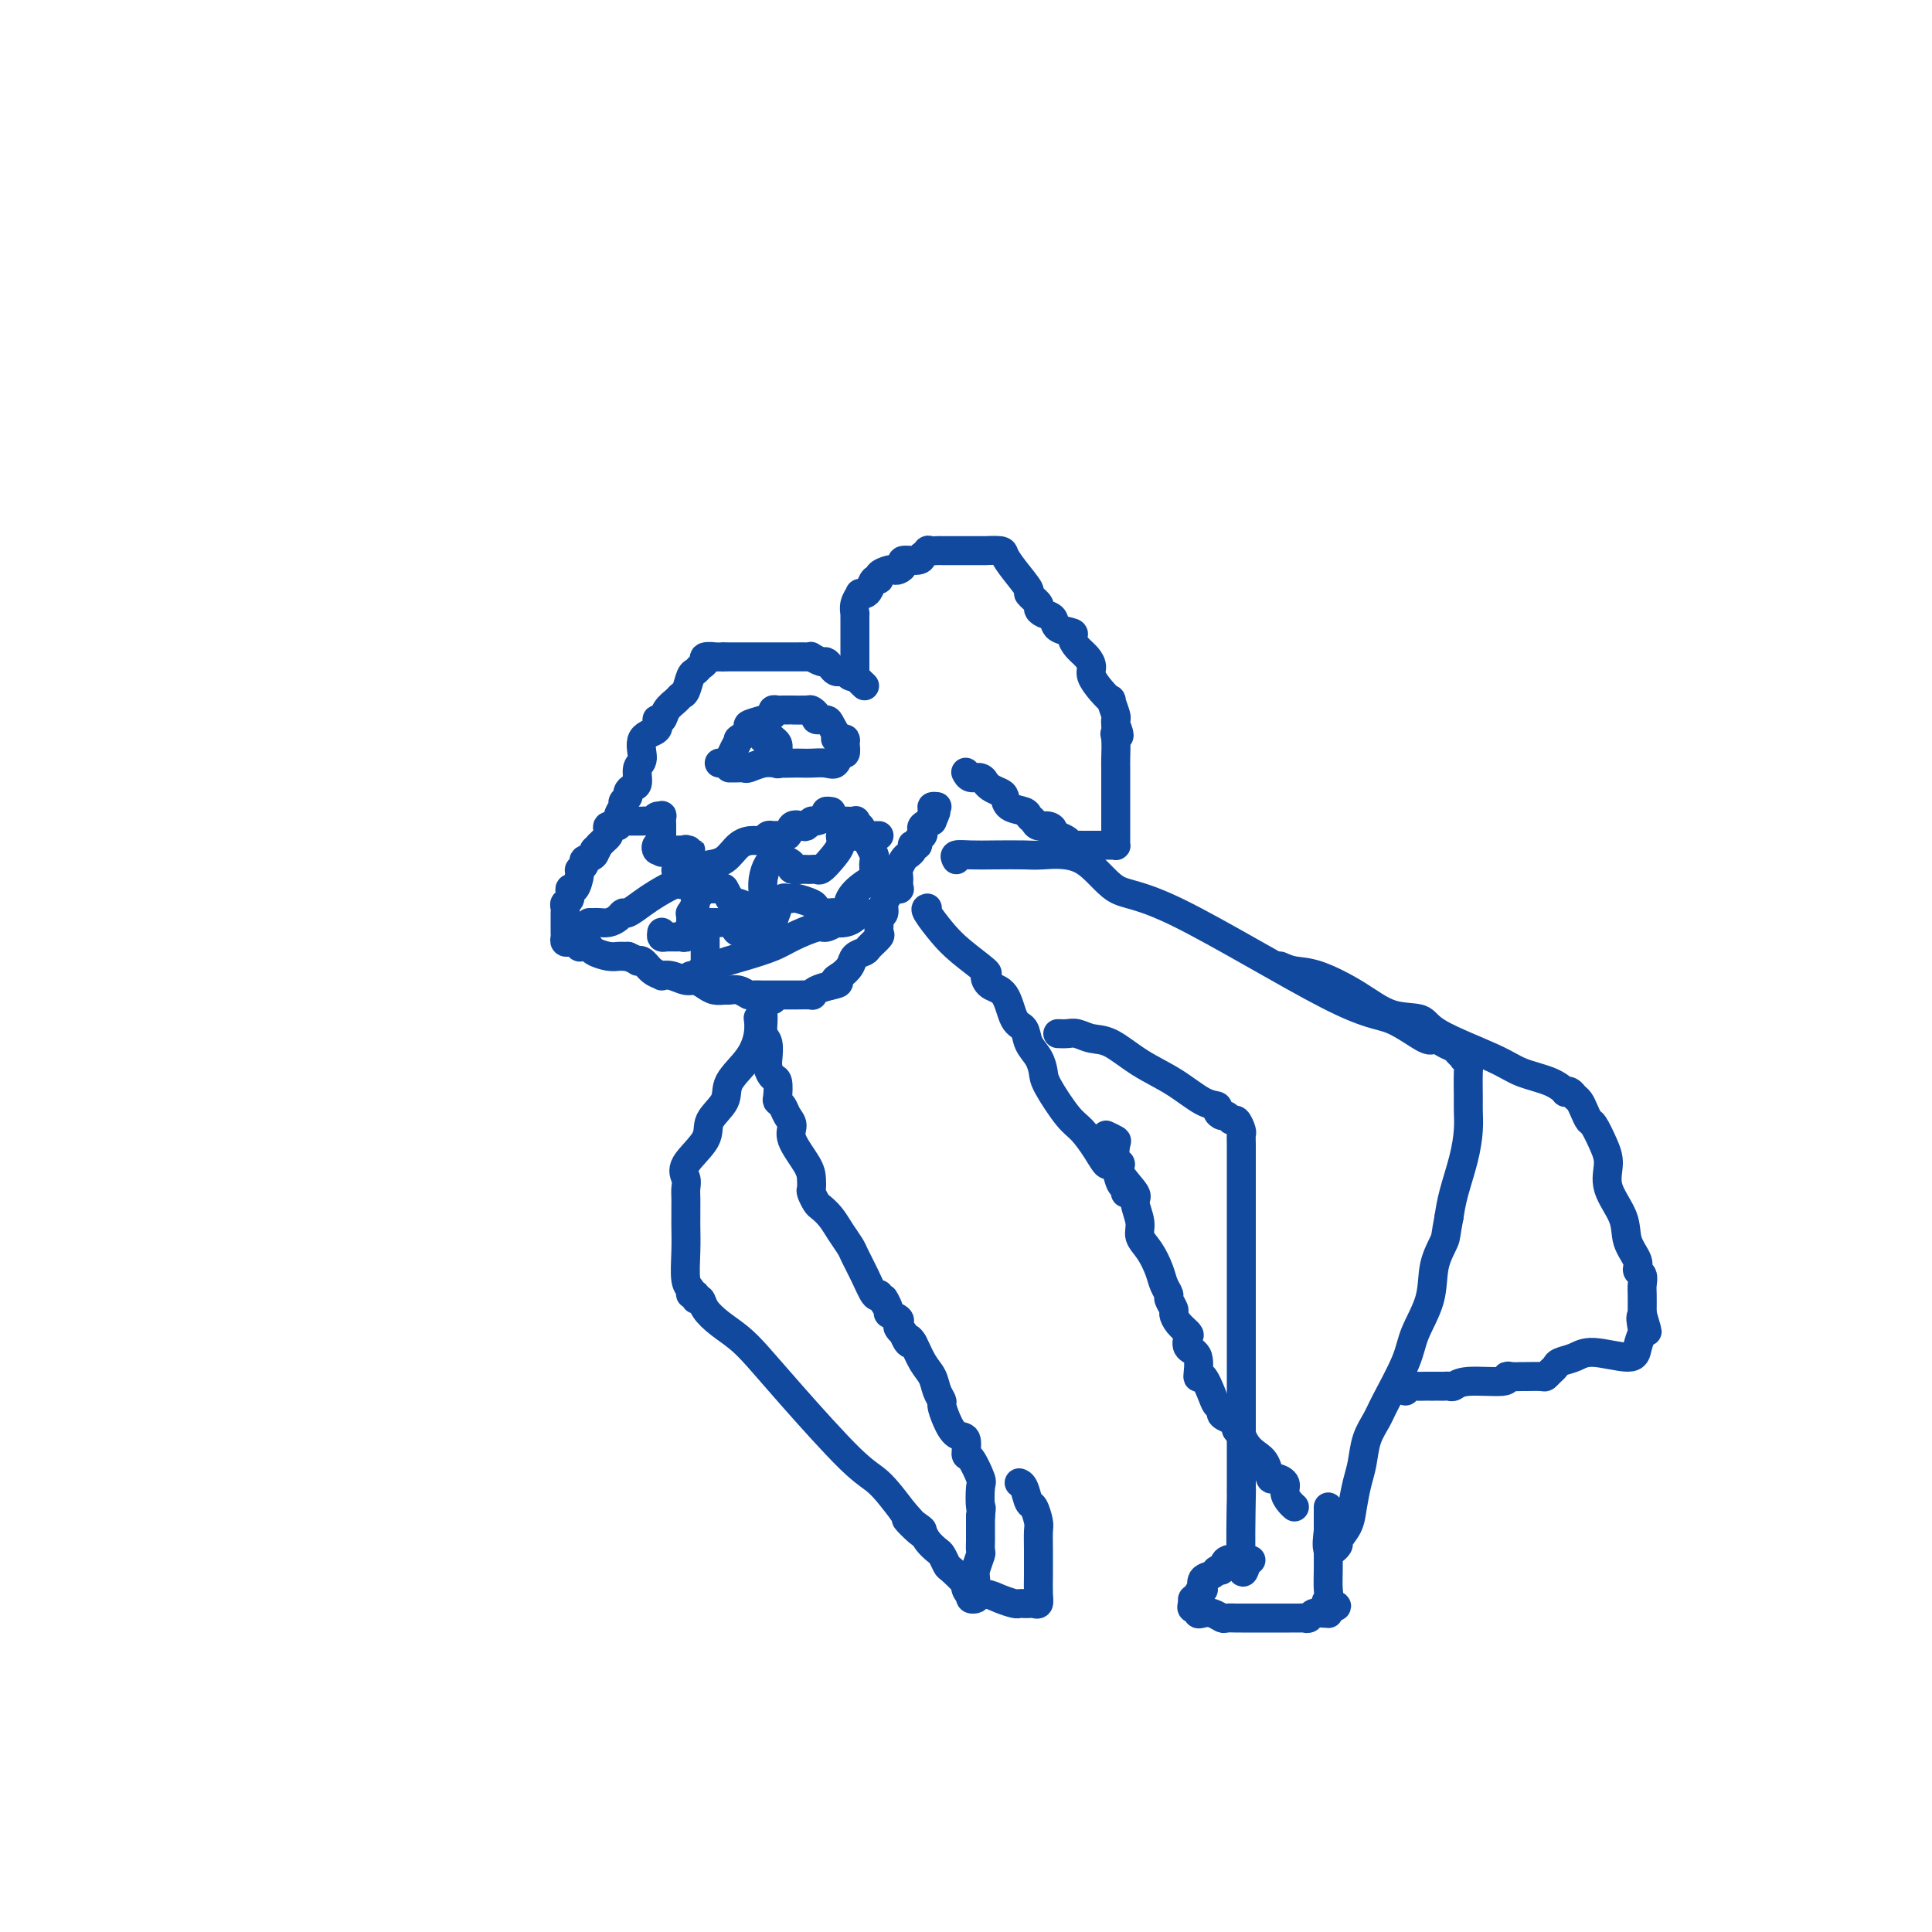 <svg viewBox='0 0 400 400' version='1.1' xmlns='http://www.w3.org/2000/svg' xmlns:xlink='http://www.w3.org/1999/xlink'><g fill='none' stroke='#11499F' stroke-width='6' stroke-linecap='round' stroke-linejoin='round'><path d='M177,140c-0.000,0.225 -0.000,0.450 0,0c0.000,-0.450 0.000,-1.573 0,-2c-0.000,-0.427 -0.000,-0.156 0,-1c0.000,-0.844 0.000,-2.803 0,-4c-0.000,-1.197 -0.000,-1.631 0,-2c0.000,-0.369 0.000,-0.672 0,-1c-0.000,-0.328 -0.001,-0.682 0,-1c0.001,-0.318 0.004,-0.600 0,-1c-0.004,-0.400 -0.016,-0.916 0,-1c0.016,-0.084 0.060,0.265 0,0c-0.060,-0.265 -0.223,-1.145 0,-2c0.223,-0.855 0.833,-1.687 1,-2c0.167,-0.313 -0.109,-0.108 0,0c0.109,0.108 0.602,0.117 1,0c0.398,-0.117 0.702,-0.361 1,-1c0.298,-0.639 0.591,-1.674 1,-2c0.409,-0.326 0.935,0.057 1,0c0.065,-0.057 -0.332,-0.554 0,-1c0.332,-0.446 1.393,-0.841 2,-1c0.607,-0.159 0.762,-0.080 1,0c0.238,0.080 0.561,0.162 1,0c0.439,-0.162 0.994,-0.569 1,-1c0.006,-0.431 -0.537,-0.885 0,-1c0.537,-0.115 2.153,0.110 3,0c0.847,-0.110 0.923,-0.555 1,-1'/><path d='M191,115c2.130,-1.464 0.955,-1.124 1,-1c0.045,0.124 1.311,0.033 2,0c0.689,-0.033 0.803,-0.009 1,0c0.197,0.009 0.478,0.002 1,0c0.522,-0.002 1.286,-0.001 2,0c0.714,0.001 1.379,-0.000 2,0c0.621,0.000 1.199,0.002 2,0c0.801,-0.002 1.827,-0.007 2,0c0.173,0.007 -0.506,0.027 0,0c0.506,-0.027 2.196,-0.100 3,0c0.804,0.100 0.720,0.373 1,1c0.280,0.627 0.922,1.607 2,3c1.078,1.393 2.592,3.200 3,4c0.408,0.800 -0.290,0.595 0,1c0.290,0.405 1.567,1.422 2,2c0.433,0.578 0.022,0.718 0,1c-0.022,0.282 0.343,0.705 1,1c0.657,0.295 1.604,0.463 2,1c0.396,0.537 0.242,1.442 1,2c0.758,0.558 2.428,0.769 3,1c0.572,0.231 0.047,0.484 0,1c-0.047,0.516 0.385,1.296 1,2c0.615,0.704 1.412,1.332 2,2c0.588,0.668 0.965,1.378 1,2c0.035,0.622 -0.274,1.158 0,2c0.274,0.842 1.131,1.990 2,3c0.869,1.010 1.749,1.881 2,2c0.251,0.119 -0.129,-0.515 0,0c0.129,0.515 0.765,2.177 1,3c0.235,0.823 0.067,0.807 0,1c-0.067,0.193 -0.034,0.597 0,1'/><path d='M231,150c1.392,3.390 0.373,2.364 0,2c-0.373,-0.364 -0.100,-0.067 0,1c0.100,1.067 0.027,2.904 0,4c-0.027,1.096 -0.007,1.450 0,2c0.007,0.550 0.002,1.295 0,2c-0.002,0.705 -0.001,1.371 0,2c0.001,0.629 0.000,1.220 0,2c-0.000,0.780 -0.000,1.748 0,2c0.000,0.252 -0.000,-0.213 0,0c0.000,0.213 0.000,1.103 0,2c-0.000,0.897 -0.000,1.799 0,2c0.000,0.201 0.001,-0.300 0,0c-0.001,0.300 -0.003,1.401 0,2c0.003,0.599 0.009,0.696 0,1c-0.009,0.304 -0.035,0.813 0,1c0.035,0.187 0.130,0.050 0,0c-0.130,-0.050 -0.487,-0.013 -1,0c-0.513,0.013 -1.184,0.003 -2,0c-0.816,-0.003 -1.777,-0.000 -2,0c-0.223,0.000 0.292,-0.003 0,0c-0.292,0.003 -1.390,0.012 -2,0c-0.610,-0.012 -0.730,-0.044 -1,0c-0.270,0.044 -0.688,0.166 -1,0c-0.312,-0.166 -0.518,-0.619 -1,-1c-0.482,-0.381 -1.241,-0.691 -2,-1'/><path d='M219,173c-2.051,-0.162 -1.180,-0.568 -1,-1c0.180,-0.432 -0.331,-0.889 -1,-1c-0.669,-0.111 -1.496,0.126 -2,0c-0.504,-0.126 -0.684,-0.615 -1,-1c-0.316,-0.385 -0.766,-0.667 -1,-1c-0.234,-0.333 -0.251,-0.719 -1,-1c-0.749,-0.281 -2.229,-0.458 -3,-1c-0.771,-0.542 -0.833,-1.451 -1,-2c-0.167,-0.549 -0.439,-0.740 -1,-1c-0.561,-0.260 -1.411,-0.591 -2,-1c-0.589,-0.409 -0.918,-0.898 -1,-1c-0.082,-0.102 0.083,0.183 0,0c-0.083,-0.183 -0.414,-0.832 -1,-1c-0.586,-0.168 -1.427,0.147 -2,0c-0.573,-0.147 -0.878,-0.756 -1,-1c-0.122,-0.244 -0.061,-0.122 0,0'/><path d='M179,142c-0.869,-0.837 -1.738,-1.675 -2,-2c-0.262,-0.325 0.085,-0.139 0,0c-0.085,0.139 -0.600,0.231 -1,0c-0.400,-0.231 -0.685,-0.784 -1,-1c-0.315,-0.216 -0.661,-0.095 -1,0c-0.339,0.095 -0.673,0.165 -1,0c-0.327,-0.165 -0.647,-0.566 -1,-1c-0.353,-0.434 -0.737,-0.901 -1,-1c-0.263,-0.099 -0.403,0.170 -1,0c-0.597,-0.170 -1.651,-0.777 -2,-1c-0.349,-0.223 0.006,-0.060 0,0c-0.006,0.060 -0.372,0.016 -1,0c-0.628,-0.016 -1.519,-0.004 -2,0c-0.481,0.004 -0.552,0.001 -1,0c-0.448,-0.001 -1.273,-0.000 -2,0c-0.727,0.000 -1.358,0.000 -2,0c-0.642,-0.000 -1.297,-0.000 -2,0c-0.703,0.000 -1.454,0.000 -2,0c-0.546,-0.000 -0.888,-0.000 -1,0c-0.112,0.000 0.006,0.000 0,0c-0.006,-0.000 -0.136,-0.000 -1,0c-0.864,0.000 -2.463,0.000 -3,0c-0.537,-0.000 -0.010,-0.000 0,0c0.010,0.000 -0.495,0.000 -1,0'/><path d='M150,136c-3.113,0.013 -1.895,0.045 -2,0c-0.105,-0.045 -1.534,-0.169 -2,0c-0.466,0.169 0.030,0.630 0,1c-0.030,0.370 -0.586,0.648 -1,1c-0.414,0.352 -0.687,0.776 -1,1c-0.313,0.224 -0.665,0.247 -1,1c-0.335,0.753 -0.653,2.234 -1,3c-0.347,0.766 -0.725,0.816 -1,1c-0.275,0.184 -0.449,0.501 -1,1c-0.551,0.499 -1.480,1.181 -2,2c-0.520,0.819 -0.632,1.774 -1,2c-0.368,0.226 -0.992,-0.278 -1,0c-0.008,0.278 0.601,1.339 0,2c-0.601,0.661 -2.412,0.922 -3,2c-0.588,1.078 0.049,2.971 0,4c-0.049,1.029 -0.782,1.193 -1,2c-0.218,0.807 0.081,2.258 0,3c-0.081,0.742 -0.542,0.776 -1,1c-0.458,0.224 -0.912,0.640 -1,1c-0.088,0.360 0.189,0.665 0,1c-0.189,0.335 -0.843,0.702 -1,1c-0.157,0.298 0.182,0.528 0,1c-0.182,0.472 -0.885,1.187 -1,2c-0.115,0.813 0.359,1.723 0,2c-0.359,0.277 -1.550,-0.080 -2,0c-0.450,0.080 -0.159,0.596 0,1c0.159,0.404 0.186,0.697 0,1c-0.186,0.303 -0.586,0.617 -1,1c-0.414,0.383 -0.842,0.834 -1,1c-0.158,0.166 -0.045,0.047 0,0c0.045,-0.047 0.023,-0.024 0,0'/><path d='M124,175c-1.653,3.582 -1.284,1.538 -1,1c0.284,-0.538 0.483,0.431 0,1c-0.483,0.569 -1.649,0.739 -2,1c-0.351,0.261 0.112,0.614 0,1c-0.112,0.386 -0.800,0.804 -1,1c-0.200,0.196 0.086,0.171 0,1c-0.086,0.829 -0.545,2.512 -1,3c-0.455,0.488 -0.907,-0.219 -1,0c-0.093,0.219 0.171,1.365 0,2c-0.171,0.635 -0.778,0.761 -1,1c-0.222,0.239 -0.060,0.592 0,1c0.060,0.408 0.016,0.870 0,1c-0.016,0.130 -0.004,-0.071 0,0c0.004,0.071 0.001,0.414 0,1c-0.001,0.586 -0.001,1.415 0,2c0.001,0.585 0.003,0.928 0,1c-0.003,0.072 -0.012,-0.125 0,0c0.012,0.125 0.046,0.573 0,1c-0.046,0.427 -0.171,0.832 0,1c0.171,0.168 0.637,0.098 1,0c0.363,-0.098 0.623,-0.223 1,0c0.377,0.223 0.873,0.795 1,1c0.127,0.205 -0.114,0.045 0,0c0.114,-0.045 0.584,0.026 1,0c0.416,-0.026 0.780,-0.151 1,0c0.220,0.151 0.297,0.576 1,1c0.703,0.424 2.034,0.846 3,1c0.966,0.154 1.568,0.042 2,0c0.432,-0.042 0.695,-0.012 1,0c0.305,0.012 0.653,0.006 1,0'/><path d='M130,198c2.427,1.028 1.994,1.099 2,1c0.006,-0.099 0.451,-0.367 1,0c0.549,0.367 1.200,1.370 2,2c0.800,0.630 1.747,0.886 2,1c0.253,0.114 -0.189,0.086 0,0c0.189,-0.086 1.009,-0.229 2,0c0.991,0.229 2.153,0.832 3,1c0.847,0.168 1.378,-0.098 2,0c0.622,0.098 1.335,0.561 2,1c0.665,0.439 1.281,0.853 2,1c0.719,0.147 1.539,0.025 2,0c0.461,-0.025 0.561,0.046 1,0c0.439,-0.046 1.217,-0.208 2,0c0.783,0.208 1.572,0.788 2,1c0.428,0.212 0.496,0.057 1,0c0.504,-0.057 1.445,-0.015 2,0c0.555,0.015 0.726,0.004 1,0c0.274,-0.004 0.651,-0.001 1,0c0.349,0.001 0.669,0.000 1,0c0.331,-0.000 0.675,-0.000 1,0c0.325,0.000 0.633,0.001 1,0c0.367,-0.001 0.793,-0.003 1,0c0.207,0.003 0.193,0.012 1,0c0.807,-0.012 2.433,-0.044 3,0c0.567,0.044 0.076,0.166 0,0c-0.076,-0.166 0.264,-0.619 1,-1c0.736,-0.381 1.868,-0.691 3,-1'/><path d='M172,204c2.671,-0.500 1.350,-0.750 1,-1c-0.350,-0.250 0.272,-0.500 1,-1c0.728,-0.500 1.562,-1.251 2,-2c0.438,-0.749 0.482,-1.495 1,-2c0.518,-0.505 1.512,-0.769 2,-1c0.488,-0.231 0.469,-0.429 1,-1c0.531,-0.571 1.610,-1.514 2,-2c0.390,-0.486 0.089,-0.514 0,-1c-0.089,-0.486 0.033,-1.429 0,-2c-0.033,-0.571 -0.220,-0.770 0,-1c0.220,-0.230 0.846,-0.492 1,-1c0.154,-0.508 -0.165,-1.262 0,-2c0.165,-0.738 0.815,-1.459 1,-2c0.185,-0.541 -0.095,-0.903 0,-1c0.095,-0.097 0.564,0.073 1,0c0.436,-0.073 0.837,-0.387 1,-1c0.163,-0.613 0.086,-1.526 0,-2c-0.086,-0.474 -0.180,-0.509 0,-1c0.180,-0.491 0.636,-1.438 1,-2c0.364,-0.562 0.638,-0.738 1,-1c0.362,-0.262 0.814,-0.609 1,-1c0.186,-0.391 0.106,-0.826 0,-1c-0.106,-0.174 -0.238,-0.088 0,0c0.238,0.088 0.847,0.178 1,0c0.153,-0.178 -0.150,-0.625 0,-1c0.150,-0.375 0.751,-0.678 1,-1c0.249,-0.322 0.144,-0.664 0,-1c-0.144,-0.336 -0.327,-0.668 0,-1c0.327,-0.332 1.163,-0.666 2,-1'/><path d='M193,170c1.697,-3.895 0.441,-1.632 0,-1c-0.441,0.632 -0.067,-0.367 0,-1c0.067,-0.633 -0.174,-0.901 0,-1c0.174,-0.099 0.764,-0.028 1,0c0.236,0.028 0.118,0.014 0,0'/><path d='M122,191c0.356,0.006 0.712,0.011 1,0c0.288,-0.011 0.509,-0.040 1,0c0.491,0.040 1.251,0.148 2,0c0.749,-0.148 1.486,-0.553 2,-1c0.514,-0.447 0.803,-0.937 1,-1c0.197,-0.063 0.301,0.301 1,0c0.699,-0.301 1.992,-1.268 3,-2c1.008,-0.732 1.732,-1.229 3,-2c1.268,-0.771 3.081,-1.815 4,-2c0.919,-0.185 0.945,0.490 2,0c1.055,-0.490 3.140,-2.146 4,-3c0.860,-0.854 0.496,-0.907 1,-1c0.504,-0.093 1.875,-0.225 3,-1c1.125,-0.775 2.003,-2.193 3,-3c0.997,-0.807 2.111,-1.001 3,-1c0.889,0.001 1.552,0.198 2,0c0.448,-0.198 0.682,-0.793 1,-1c0.318,-0.207 0.719,-0.028 1,0c0.281,0.028 0.442,-0.097 1,0c0.558,0.097 1.512,0.414 2,0c0.488,-0.414 0.511,-1.560 1,-2c0.489,-0.440 1.445,-0.173 2,0c0.555,0.173 0.708,0.253 1,0c0.292,-0.253 0.723,-0.838 1,-1c0.277,-0.162 0.400,0.100 1,0c0.600,-0.100 1.676,-0.563 2,-1c0.324,-0.437 -0.105,-0.848 0,-1c0.105,-0.152 0.744,-0.043 1,0c0.256,0.043 0.128,0.022 0,0'/><path d='M149,158c-0.089,-0.019 -0.177,-0.037 0,0c0.177,0.037 0.620,0.131 1,0c0.380,-0.131 0.699,-0.487 1,-1c0.301,-0.513 0.586,-1.184 1,-2c0.414,-0.816 0.957,-1.777 1,-2c0.043,-0.223 -0.415,0.291 0,0c0.415,-0.291 1.704,-1.388 2,-2c0.296,-0.612 -0.401,-0.738 0,-1c0.401,-0.262 1.900,-0.659 3,-1c1.100,-0.341 1.800,-0.627 2,-1c0.200,-0.373 -0.099,-0.832 0,-1c0.099,-0.168 0.598,-0.045 1,0c0.402,0.045 0.707,0.012 1,0c0.293,-0.012 0.575,-0.004 1,0c0.425,0.004 0.994,0.004 1,0c0.006,-0.004 -0.550,-0.011 0,0c0.550,0.011 2.207,0.041 3,0c0.793,-0.041 0.723,-0.153 1,0c0.277,0.153 0.901,0.569 1,1c0.099,0.431 -0.328,0.876 0,1c0.328,0.124 1.411,-0.072 2,0c0.589,0.072 0.684,0.411 1,1c0.316,0.589 0.854,1.428 1,2c0.146,0.572 -0.101,0.878 0,1c0.101,0.122 0.551,0.061 1,0'/><path d='M174,153c1.313,0.902 1.096,0.158 1,0c-0.096,-0.158 -0.069,0.269 0,1c0.069,0.731 0.181,1.765 0,2c-0.181,0.235 -0.653,-0.329 -1,0c-0.347,0.329 -0.567,1.552 -1,2c-0.433,0.448 -1.078,0.120 -2,0c-0.922,-0.120 -2.122,-0.033 -3,0c-0.878,0.033 -1.433,0.013 -2,0c-0.567,-0.013 -1.145,-0.017 -2,0c-0.855,0.017 -1.987,0.057 -3,0c-1.013,-0.057 -1.907,-0.211 -3,0c-1.093,0.211 -2.384,0.789 -3,1c-0.616,0.211 -0.557,0.057 -1,0c-0.443,-0.057 -1.389,-0.015 -2,0c-0.611,0.015 -0.889,0.004 -1,0c-0.111,-0.004 -0.056,-0.002 0,0'/><path d='M158,153c0.301,-0.005 0.603,-0.010 1,0c0.397,0.010 0.891,0.035 1,0c0.109,-0.035 -0.167,-0.128 0,0c0.167,0.128 0.777,0.479 1,1c0.223,0.521 0.060,1.212 0,2c-0.060,0.788 -0.016,1.674 0,2c0.016,0.326 0.005,0.093 0,0c-0.005,-0.093 -0.002,-0.047 0,0'/><path d='M173,170c-0.099,-0.001 -0.198,-0.001 0,0c0.198,0.001 0.693,0.005 1,0c0.307,-0.005 0.425,-0.017 1,0c0.575,0.017 1.607,0.063 2,0c0.393,-0.063 0.147,-0.236 0,0c-0.147,0.236 -0.193,0.879 0,1c0.193,0.121 0.626,-0.281 1,0c0.374,0.281 0.688,1.246 1,2c0.312,0.754 0.623,1.299 1,2c0.377,0.701 0.819,1.560 1,2c0.181,0.440 0.101,0.461 0,1c-0.101,0.539 -0.223,1.597 0,2c0.223,0.403 0.792,0.150 1,0c0.208,-0.150 0.056,-0.198 0,0c-0.056,0.198 -0.015,0.641 0,1c0.015,0.359 0.004,0.635 0,1c-0.004,0.365 -0.001,0.819 0,1c0.001,0.181 0.001,0.091 0,0'/><path d='M143,202c0.363,-0.048 0.726,-0.096 1,0c0.274,0.096 0.458,0.336 1,0c0.542,-0.336 1.441,-1.246 3,-2c1.559,-0.754 3.778,-1.350 6,-2c2.222,-0.650 4.446,-1.355 6,-2c1.554,-0.645 2.439,-1.231 4,-2c1.561,-0.769 3.797,-1.722 5,-2c1.203,-0.278 1.373,0.119 2,0c0.627,-0.119 1.712,-0.754 2,-1c0.288,-0.246 -0.220,-0.105 0,0c0.220,0.105 1.170,0.172 2,0c0.830,-0.172 1.542,-0.582 2,-1c0.458,-0.418 0.662,-0.843 1,-1c0.338,-0.157 0.811,-0.045 1,0c0.189,0.045 0.095,0.022 0,0'/><path d='M145,201c0.423,0.089 0.845,0.177 1,0c0.155,-0.177 0.041,-0.620 0,-1c-0.041,-0.380 -0.011,-0.696 0,-1c0.011,-0.304 0.003,-0.597 0,-1c-0.003,-0.403 -0.001,-0.916 0,-1c0.001,-0.084 0.000,0.262 0,0c-0.000,-0.262 -0.001,-1.132 0,-2c0.001,-0.868 0.004,-1.735 0,-2c-0.004,-0.265 -0.013,0.073 0,0c0.013,-0.073 0.049,-0.555 0,-1c-0.049,-0.445 -0.182,-0.852 0,-1c0.182,-0.148 0.679,-0.037 1,0c0.321,0.037 0.466,0.000 1,0c0.534,-0.000 1.456,0.036 2,0c0.544,-0.036 0.709,-0.146 1,0c0.291,0.146 0.708,0.547 1,1c0.292,0.453 0.459,0.959 1,1c0.541,0.041 1.454,-0.381 2,0c0.546,0.381 0.724,1.566 1,2c0.276,0.434 0.651,0.116 1,0c0.349,-0.116 0.671,-0.031 1,0c0.329,0.031 0.665,0.009 1,0c0.335,-0.009 0.667,-0.004 1,0'/><path d='M160,195c2.167,0.304 0.585,-0.437 0,-1c-0.585,-0.563 -0.172,-0.949 0,-1c0.172,-0.051 0.102,0.231 0,0c-0.102,-0.231 -0.235,-0.976 0,-2c0.235,-1.024 0.837,-2.327 1,-3c0.163,-0.673 -0.113,-0.717 0,-1c0.113,-0.283 0.615,-0.805 1,-1c0.385,-0.195 0.652,-0.064 1,0c0.348,0.064 0.776,0.059 1,0c0.224,-0.059 0.245,-0.174 1,0c0.755,0.174 2.244,0.635 3,1c0.756,0.365 0.779,0.633 1,1c0.221,0.367 0.641,0.833 1,1c0.359,0.167 0.658,0.036 1,0c0.342,-0.036 0.728,0.022 1,0c0.272,-0.022 0.430,-0.125 1,0c0.570,0.125 1.553,0.478 2,0c0.447,-0.478 0.357,-1.788 1,-3c0.643,-1.212 2.019,-2.326 3,-3c0.981,-0.674 1.566,-0.907 2,-1c0.434,-0.093 0.717,-0.047 1,0'/><path d='M182,182c1.350,-1.086 0.226,-0.301 0,0c-0.226,0.301 0.447,0.119 1,0c0.553,-0.119 0.985,-0.176 1,0c0.015,0.176 -0.388,0.583 0,1c0.388,0.417 1.566,0.843 2,1c0.434,0.157 0.124,0.045 0,0c-0.124,-0.045 -0.062,-0.022 0,0'/><path d='M137,193c-0.058,0.423 -0.117,0.847 0,1c0.117,0.153 0.408,0.037 1,0c0.592,-0.037 1.483,0.005 2,0c0.517,-0.005 0.660,-0.057 1,0c0.340,0.057 0.876,0.222 1,0c0.124,-0.222 -0.163,-0.833 0,-1c0.163,-0.167 0.776,0.109 1,0c0.224,-0.109 0.059,-0.602 0,-1c-0.059,-0.398 -0.012,-0.702 0,-1c0.012,-0.298 -0.012,-0.591 0,-1c0.012,-0.409 0.060,-0.936 0,-1c-0.060,-0.064 -0.227,0.333 0,0c0.227,-0.333 0.850,-1.396 1,-2c0.150,-0.604 -0.173,-0.751 0,-1c0.173,-0.249 0.841,-0.602 1,-1c0.159,-0.398 -0.193,-0.840 0,-1c0.193,-0.160 0.930,-0.037 1,0c0.070,0.037 -0.528,-0.011 0,0c0.528,0.011 2.181,0.080 3,0c0.819,-0.080 0.806,-0.309 1,0c0.194,0.309 0.597,1.154 1,2'/><path d='M151,186c1.129,0.552 0.950,0.933 1,1c0.050,0.067 0.329,-0.181 1,0c0.671,0.181 1.735,0.789 2,1c0.265,0.211 -0.270,0.024 0,0c0.270,-0.024 1.343,0.117 2,0c0.657,-0.117 0.898,-0.490 1,-1c0.102,-0.510 0.064,-1.156 0,-2c-0.064,-0.844 -0.155,-1.887 0,-3c0.155,-1.113 0.557,-2.295 1,-3c0.443,-0.705 0.926,-0.931 1,-1c0.074,-0.069 -0.261,0.020 0,0c0.261,-0.020 1.116,-0.149 2,0c0.884,0.149 1.795,0.576 2,1c0.205,0.424 -0.296,0.845 0,1c0.296,0.155 1.388,0.043 2,0c0.612,-0.043 0.744,-0.017 1,0c0.256,0.017 0.637,0.023 1,0c0.363,-0.023 0.709,-0.077 1,0c0.291,0.077 0.526,0.283 1,0c0.474,-0.283 1.188,-1.057 2,-2c0.812,-0.943 1.723,-2.057 2,-3c0.277,-0.943 -0.079,-1.715 0,-2c0.079,-0.285 0.594,-0.081 1,0c0.406,0.081 0.703,0.041 1,0'/><path d='M176,173c1.123,-1.083 0.932,-0.290 1,0c0.068,0.290 0.397,0.078 1,0c0.603,-0.078 1.481,-0.021 2,0c0.519,0.021 0.678,0.006 1,0c0.322,-0.006 0.806,-0.002 1,0c0.194,0.002 0.097,0.001 0,0'/><path d='M129,170c0.333,-0.000 0.667,-0.000 1,0c0.333,0.000 0.667,0.001 1,0c0.333,-0.001 0.666,-0.004 1,0c0.334,0.004 0.668,0.016 1,0c0.332,-0.016 0.663,-0.059 1,0c0.337,0.059 0.679,0.219 1,0c0.321,-0.219 0.622,-0.817 1,-1c0.378,-0.183 0.833,0.049 1,0c0.167,-0.049 0.044,-0.377 0,0c-0.044,0.377 -0.011,1.460 0,2c0.011,0.540 -0.001,0.536 0,1c0.001,0.464 0.013,1.396 0,2c-0.013,0.604 -0.053,0.880 0,1c0.053,0.120 0.200,0.084 0,0c-0.200,-0.084 -0.746,-0.215 -1,0c-0.254,0.215 -0.215,0.776 0,1c0.215,0.224 0.608,0.112 1,0'/><path d='M137,176c0.195,0.928 -0.317,0.249 0,0c0.317,-0.249 1.463,-0.067 2,0c0.537,0.067 0.466,0.018 1,0c0.534,-0.018 1.675,-0.006 2,0c0.325,0.006 -0.164,0.007 0,0c0.164,-0.007 0.983,-0.023 1,0c0.017,0.023 -0.766,0.083 -1,0c-0.234,-0.083 0.082,-0.311 0,0c-0.082,0.311 -0.560,1.161 -1,2c-0.440,0.839 -0.840,1.668 -1,2c-0.160,0.332 -0.080,0.166 0,0'/><path d='M160,207c-0.307,-0.044 -0.614,-0.088 -1,0c-0.386,0.088 -0.850,0.308 -1,1c-0.150,0.692 0.012,1.854 0,3c-0.012,1.146 -0.200,2.274 0,3c0.200,0.726 0.788,1.049 1,2c0.212,0.951 0.046,2.529 0,3c-0.046,0.471 0.026,-0.165 0,0c-0.026,0.165 -0.151,1.129 0,2c0.151,0.871 0.580,1.647 1,2c0.420,0.353 0.833,0.283 1,1c0.167,0.717 0.088,2.222 0,3c-0.088,0.778 -0.184,0.828 0,1c0.184,0.172 0.648,0.465 1,1c0.352,0.535 0.592,1.312 1,2c0.408,0.688 0.985,1.288 1,2c0.015,0.712 -0.533,1.538 0,3c0.533,1.462 2.146,3.562 3,5c0.854,1.438 0.949,2.216 1,3c0.051,0.784 0.058,1.574 0,2c-0.058,0.426 -0.182,0.487 0,1c0.182,0.513 0.668,1.478 1,2c0.332,0.522 0.508,0.600 1,1c0.492,0.400 1.300,1.124 2,2c0.700,0.876 1.290,1.906 2,3c0.710,1.094 1.538,2.252 2,3c0.462,0.748 0.557,1.087 1,2c0.443,0.913 1.235,2.400 2,4c0.765,1.600 1.504,3.314 2,4c0.496,0.686 0.748,0.343 1,0'/><path d='M182,268c2.942,5.068 1.296,1.739 1,1c-0.296,-0.739 0.757,1.111 1,2c0.243,0.889 -0.323,0.817 0,1c0.323,0.183 1.536,0.621 2,1c0.464,0.379 0.180,0.697 0,1c-0.180,0.303 -0.255,0.589 0,1c0.255,0.411 0.839,0.947 1,1c0.161,0.053 -0.101,-0.378 0,0c0.101,0.378 0.566,1.563 1,2c0.434,0.437 0.838,0.125 1,0c0.162,-0.125 0.081,-0.062 0,0'/><path d='M192,188c-0.259,0.060 -0.518,0.119 0,1c0.518,0.881 1.814,2.583 3,4c1.186,1.417 2.261,2.551 4,4c1.739,1.449 4.142,3.215 5,4c0.858,0.785 0.170,0.590 0,1c-0.170,0.410 0.177,1.425 1,2c0.823,0.575 2.122,0.709 3,2c0.878,1.291 1.335,3.739 2,5c0.665,1.261 1.537,1.335 2,2c0.463,0.665 0.515,1.922 1,3c0.485,1.078 1.403,1.978 2,3c0.597,1.022 0.873,2.167 1,3c0.127,0.833 0.104,1.355 1,3c0.896,1.645 2.712,4.412 4,6c1.288,1.588 2.047,1.996 3,3c0.953,1.004 2.101,2.605 3,4c0.899,1.395 1.551,2.583 2,3c0.449,0.417 0.695,0.063 1,0c0.305,-0.063 0.670,0.165 1,1c0.330,0.835 0.624,2.275 1,3c0.376,0.725 0.832,0.734 1,1c0.168,0.266 0.048,0.790 0,1c-0.048,0.210 -0.024,0.105 0,0'/><path d='M198,178c-0.232,-0.422 -0.464,-0.845 0,-1c0.464,-0.155 1.623,-0.044 3,0c1.377,0.044 2.971,0.020 5,0c2.029,-0.020 4.494,-0.034 6,0c1.506,0.034 2.053,0.118 4,0c1.947,-0.118 5.294,-0.438 8,1c2.706,1.438 4.770,4.635 7,6c2.230,1.365 4.624,0.897 13,5c8.376,4.103 22.733,12.777 31,17c8.267,4.223 10.442,3.996 13,5c2.558,1.004 5.497,3.238 7,4c1.503,0.762 1.570,0.050 2,0c0.430,-0.050 1.225,0.561 2,1c0.775,0.439 1.532,0.704 2,1c0.468,0.296 0.647,0.622 1,1c0.353,0.378 0.879,0.808 1,1c0.121,0.192 -0.164,0.147 0,0c0.164,-0.147 0.777,-0.397 1,0c0.223,0.397 0.058,1.440 0,3c-0.058,1.560 -0.008,3.638 0,5c0.008,1.362 -0.025,2.009 0,3c0.025,0.991 0.110,2.328 0,4c-0.110,1.672 -0.414,3.681 -1,6c-0.586,2.319 -1.453,4.948 -2,7c-0.547,2.052 -0.773,3.526 -1,5'/><path d='M300,252c-0.728,3.702 -0.549,3.956 -1,5c-0.451,1.044 -1.532,2.877 -2,5c-0.468,2.123 -0.324,4.535 -1,7c-0.676,2.465 -2.174,4.983 -3,7c-0.826,2.017 -0.981,3.533 -2,6c-1.019,2.467 -2.903,5.883 -4,8c-1.097,2.117 -1.408,2.933 -2,4c-0.592,1.067 -1.467,2.385 -2,4c-0.533,1.615 -0.725,3.526 -1,5c-0.275,1.474 -0.632,2.512 -1,4c-0.368,1.488 -0.747,3.426 -1,5c-0.253,1.574 -0.379,2.785 -1,4c-0.621,1.215 -1.735,2.433 -2,3c-0.265,0.567 0.321,0.482 0,1c-0.321,0.518 -1.548,1.640 -2,1c-0.452,-0.640 -0.129,-3.040 0,-4c0.129,-0.960 0.065,-0.480 0,0'/><path d='M219,214c0.687,0.029 1.374,0.058 2,0c0.626,-0.058 1.190,-0.204 2,0c0.810,0.204 1.865,0.759 3,1c1.135,0.241 2.350,0.169 4,1c1.650,0.831 3.734,2.565 6,4c2.266,1.435 4.715,2.571 7,4c2.285,1.429 4.405,3.152 6,4c1.595,0.848 2.665,0.820 3,1c0.335,0.180 -0.065,0.568 0,1c0.065,0.432 0.596,0.907 1,1c0.404,0.093 0.683,-0.197 1,0c0.317,0.197 0.673,0.881 1,1c0.327,0.119 0.623,-0.328 1,0c0.377,0.328 0.833,1.432 1,2c0.167,0.568 0.045,0.602 0,1c-0.045,0.398 -0.012,1.161 0,2c0.012,0.839 0.003,1.755 0,3c-0.003,1.245 -0.001,2.818 0,4c0.001,1.182 0.000,1.972 0,3c-0.000,1.028 -0.000,2.292 0,4c0.000,1.708 0.000,3.858 0,6c-0.000,2.142 -0.000,4.274 0,7c0.000,2.726 0.000,6.046 0,8c-0.000,1.954 -0.000,2.541 0,4c0.000,1.459 0.000,3.791 0,5c-0.000,1.209 -0.000,1.296 0,2c0.000,0.704 0.000,2.024 0,3c-0.000,0.976 -0.000,1.609 0,3c0.000,1.391 0.000,3.540 0,5c-0.000,1.460 -0.000,2.230 0,3'/><path d='M257,297c-0.000,10.027 -0.000,3.594 0,2c0.000,-1.594 0.000,1.652 0,3c-0.000,1.348 -0.000,0.799 0,1c0.000,0.201 0.000,1.154 0,2c-0.000,0.846 -0.001,1.586 0,2c0.001,0.414 0.004,0.503 0,1c-0.004,0.497 -0.015,1.404 0,1c0.015,-0.404 0.056,-2.119 0,1c-0.056,3.119 -0.207,11.070 0,14c0.207,2.930 0.774,0.837 1,0c0.226,-0.837 0.113,-0.419 0,0'/><path d='M259,323c-0.394,-0.017 -0.788,-0.034 -1,0c-0.212,0.034 -0.241,0.117 -1,0c-0.759,-0.117 -2.249,-0.436 -3,0c-0.751,0.436 -0.762,1.627 -1,2c-0.238,0.373 -0.704,-0.073 -1,0c-0.296,0.073 -0.423,0.663 -1,1c-0.577,0.337 -1.604,0.420 -2,1c-0.396,0.580 -0.162,1.657 0,2c0.162,0.343 0.253,-0.049 0,0c-0.253,0.049 -0.851,0.539 -1,1c-0.149,0.461 0.152,0.893 0,1c-0.152,0.107 -0.758,-0.112 -1,0c-0.242,0.112 -0.121,0.556 0,1'/><path d='M247,332c-0.847,1.559 0.537,0.957 1,1c0.463,0.043 0.007,0.729 0,1c-0.007,0.271 0.436,0.125 1,0c0.564,-0.125 1.249,-0.230 2,0c0.751,0.230 1.567,0.794 2,1c0.433,0.206 0.482,0.055 1,0c0.518,-0.055 1.505,-0.015 2,0c0.495,0.015 0.498,0.004 1,0c0.502,-0.004 1.504,-0.001 2,0c0.496,0.001 0.485,0.000 1,0c0.515,-0.000 1.556,0.000 2,0c0.444,-0.000 0.290,-0.000 1,0c0.710,0.000 2.285,0.001 3,0c0.715,-0.001 0.572,-0.004 1,0c0.428,0.004 1.428,0.015 2,0c0.572,-0.015 0.717,-0.057 1,0c0.283,0.057 0.703,0.212 1,0c0.297,-0.212 0.472,-0.792 1,-1c0.528,-0.208 1.410,-0.046 2,0c0.590,0.046 0.890,-0.026 1,0c0.110,0.026 0.032,0.150 0,0c-0.032,-0.150 -0.016,-0.575 0,-1'/><path d='M275,333c3.403,-0.494 0.912,-0.730 0,-1c-0.912,-0.270 -0.244,-0.576 0,-1c0.244,-0.424 0.065,-0.967 0,-2c-0.065,-1.033 -0.018,-2.557 0,-4c0.018,-1.443 0.005,-2.806 0,-4c-0.005,-1.194 -0.001,-2.218 0,-3c0.001,-0.782 0.000,-1.320 0,-2c-0.000,-0.680 -0.000,-1.502 0,-2c0.000,-0.498 0.000,-0.673 0,-1c-0.000,-0.327 -0.000,-0.808 0,-1c0.000,-0.192 0.000,-0.096 0,0'/><path d='M229,235c0.835,0.394 1.671,0.789 2,1c0.329,0.211 0.152,0.239 0,1c-0.152,0.761 -0.280,2.257 0,3c0.280,0.743 0.969,0.734 1,1c0.031,0.266 -0.596,0.809 0,2c0.596,1.191 2.414,3.031 3,4c0.586,0.969 -0.060,1.067 0,2c0.060,0.933 0.828,2.700 1,4c0.172,1.300 -0.251,2.131 0,3c0.251,0.869 1.177,1.776 2,3c0.823,1.224 1.545,2.766 2,4c0.455,1.234 0.643,2.161 1,3c0.357,0.839 0.882,1.589 1,2c0.118,0.411 -0.171,0.481 0,1c0.171,0.519 0.803,1.486 1,2c0.197,0.514 -0.040,0.575 0,1c0.040,0.425 0.358,1.213 1,2c0.642,0.787 1.607,1.572 2,2c0.393,0.428 0.212,0.500 0,1c-0.212,0.500 -0.456,1.429 0,2c0.456,0.571 1.613,0.783 2,2c0.387,1.217 0.003,3.439 0,4c-0.003,0.561 0.375,-0.541 1,0c0.625,0.541 1.496,2.723 2,4c0.504,1.277 0.642,1.648 1,2c0.358,0.352 0.937,0.686 1,1c0.063,0.314 -0.389,0.609 0,1c0.389,0.391 1.620,0.878 2,1c0.380,0.122 -0.090,-0.121 0,0c0.090,0.121 0.740,0.606 1,1c0.260,0.394 0.130,0.697 0,1'/><path d='M256,296c1.428,1.834 0.999,0.920 1,1c0.001,0.080 0.433,1.156 1,2c0.567,0.844 1.270,1.458 2,2c0.730,0.542 1.487,1.013 2,2c0.513,0.987 0.781,2.492 1,3c0.219,0.508 0.388,0.021 1,0c0.612,-0.021 1.667,0.425 2,1c0.333,0.575 -0.055,1.278 0,2c0.055,0.722 0.553,1.464 1,2c0.447,0.536 0.842,0.868 1,1c0.158,0.132 0.079,0.066 0,0'/><path d='M157,211c-0.029,-0.222 -0.057,-0.444 0,0c0.057,0.444 0.200,1.553 0,3c-0.200,1.447 -0.743,3.232 -2,5c-1.257,1.768 -3.228,3.520 -4,5c-0.772,1.480 -0.347,2.690 -1,4c-0.653,1.310 -2.385,2.721 -3,4c-0.615,1.279 -0.112,2.426 -1,4c-0.888,1.574 -3.166,3.576 -4,5c-0.834,1.424 -0.223,2.269 0,3c0.223,0.731 0.060,1.349 0,2c-0.060,0.651 -0.016,1.337 0,2c0.016,0.663 0.003,1.305 0,2c-0.003,0.695 0.003,1.443 0,2c-0.003,0.557 -0.016,0.924 0,2c0.016,1.076 0.061,2.862 0,5c-0.061,2.138 -0.227,4.630 0,6c0.227,1.370 0.849,1.620 1,2c0.151,0.380 -0.168,0.892 0,1c0.168,0.108 0.824,-0.186 1,0c0.176,0.186 -0.126,0.853 0,1c0.126,0.147 0.682,-0.227 1,0c0.318,0.227 0.398,1.056 1,2c0.602,0.944 1.725,2.003 3,3c1.275,0.997 2.703,1.930 4,3c1.297,1.070 2.464,2.276 4,4c1.536,1.724 3.443,3.967 7,8c3.557,4.033 8.765,9.855 12,13c3.235,3.145 4.496,3.613 6,5c1.504,1.387 3.252,3.694 5,6'/><path d='M187,313c7.081,7.828 2.282,3.397 1,2c-1.282,-1.397 0.952,0.240 2,1c1.048,0.760 0.911,0.642 1,1c0.089,0.358 0.403,1.193 1,2c0.597,0.807 1.477,1.585 2,2c0.523,0.415 0.690,0.468 1,1c0.310,0.532 0.761,1.544 1,2c0.239,0.456 0.264,0.357 1,1c0.736,0.643 2.183,2.028 3,3c0.817,0.972 1.004,1.533 1,2c-0.004,0.467 -0.198,0.842 0,1c0.198,0.158 0.789,0.098 1,0c0.211,-0.098 0.042,-0.235 0,-1c-0.042,-0.765 0.041,-2.159 0,-3c-0.041,-0.841 -0.207,-1.131 0,-2c0.207,-0.869 0.788,-2.319 1,-3c0.212,-0.681 0.057,-0.595 0,-1c-0.057,-0.405 -0.015,-1.301 0,-2c0.015,-0.699 0.004,-1.200 0,-2c-0.004,-0.800 -0.002,-1.900 0,-3'/><path d='M203,314c0.317,-2.856 0.109,-1.494 0,-2c-0.109,-0.506 -0.119,-2.878 0,-4c0.119,-1.122 0.366,-0.992 0,-2c-0.366,-1.008 -1.344,-3.154 -2,-4c-0.656,-0.846 -0.989,-0.391 -1,-1c-0.011,-0.609 0.299,-2.281 0,-3c-0.299,-0.719 -1.208,-0.485 -2,-1c-0.792,-0.515 -1.468,-1.779 -2,-3c-0.532,-1.221 -0.919,-2.397 -1,-3c-0.081,-0.603 0.143,-0.631 0,-1c-0.143,-0.369 -0.655,-1.080 -1,-2c-0.345,-0.920 -0.523,-2.050 -1,-3c-0.477,-0.950 -1.251,-1.718 -2,-3c-0.749,-1.282 -1.471,-3.076 -2,-4c-0.529,-0.924 -0.865,-0.978 -1,-1c-0.135,-0.022 -0.067,-0.011 0,0'/><path d='M200,329c-0.041,-0.119 -0.081,-0.238 0,0c0.081,0.238 0.284,0.834 1,1c0.716,0.166 1.946,-0.099 3,0c1.054,0.099 1.932,0.563 3,1c1.068,0.437 2.328,0.849 3,1c0.672,0.151 0.758,0.042 1,0c0.242,-0.042 0.639,-0.016 1,0c0.361,0.016 0.685,0.021 1,0c0.315,-0.021 0.620,-0.070 1,0c0.380,0.070 0.834,0.257 1,0c0.166,-0.257 0.045,-0.959 0,-2c-0.045,-1.041 -0.015,-2.419 0,-4c0.015,-1.581 0.015,-3.363 0,-5c-0.015,-1.637 -0.045,-3.128 0,-4c0.045,-0.872 0.166,-1.123 0,-2c-0.166,-0.877 -0.619,-2.379 -1,-3c-0.381,-0.621 -0.690,-0.362 -1,-1c-0.310,-0.638 -0.622,-2.172 -1,-3c-0.378,-0.828 -0.822,-0.951 -1,-1c-0.178,-0.049 -0.089,-0.025 0,0'/><path d='M265,200c0.900,0.399 1.800,0.799 3,1c1.200,0.201 2.701,0.204 5,1c2.299,0.796 5.395,2.383 8,4c2.605,1.617 4.718,3.262 7,4c2.282,0.738 4.732,0.567 6,1c1.268,0.433 1.353,1.468 4,3c2.647,1.532 7.857,3.559 11,5c3.143,1.441 4.218,2.294 6,3c1.782,0.706 4.270,1.264 6,2c1.730,0.736 2.701,1.649 3,2c0.299,0.351 -0.075,0.138 0,0c0.075,-0.138 0.598,-0.201 1,0c0.402,0.201 0.684,0.667 1,1c0.316,0.333 0.665,0.532 1,1c0.335,0.468 0.655,1.205 1,2c0.345,0.795 0.717,1.649 1,2c0.283,0.351 0.479,0.200 1,1c0.521,0.800 1.367,2.552 2,4c0.633,1.448 1.053,2.594 1,4c-0.053,1.406 -0.579,3.074 0,5c0.579,1.926 2.264,4.112 3,6c0.736,1.888 0.523,3.479 1,5c0.477,1.521 1.645,2.973 2,4c0.355,1.027 -0.101,1.631 0,2c0.101,0.369 0.759,0.505 1,1c0.241,0.495 0.065,1.349 0,2c-0.065,0.651 -0.017,1.098 0,2c0.017,0.902 0.005,2.258 0,3c-0.005,0.742 -0.002,0.871 0,1'/><path d='M340,272c2.015,6.918 0.553,2.212 0,1c-0.553,-1.212 -0.196,1.068 0,2c0.196,0.932 0.230,0.516 0,1c-0.230,0.484 -0.723,1.870 -1,3c-0.277,1.130 -0.336,2.005 -2,2c-1.664,-0.005 -4.932,-0.888 -7,-1c-2.068,-0.112 -2.936,0.548 -4,1c-1.064,0.452 -2.324,0.695 -3,1c-0.676,0.305 -0.766,0.670 -1,1c-0.234,0.330 -0.611,0.624 -1,1c-0.389,0.376 -0.790,0.833 -1,1c-0.210,0.167 -0.229,0.044 -1,0c-0.771,-0.044 -2.295,-0.008 -3,0c-0.705,0.008 -0.591,-0.013 -1,0c-0.409,0.013 -1.342,0.060 -2,0c-0.658,-0.060 -1.041,-0.226 -1,0c0.041,0.226 0.505,0.845 -1,1c-1.505,0.155 -4.981,-0.155 -7,0c-2.019,0.155 -2.582,0.773 -3,1c-0.418,0.227 -0.690,0.061 -1,0c-0.310,-0.061 -0.660,-0.016 -1,0c-0.340,0.016 -0.672,0.005 -1,0c-0.328,-0.005 -0.651,-0.002 -1,0c-0.349,0.002 -0.723,0.003 -1,0c-0.277,-0.003 -0.456,-0.011 -1,0c-0.544,0.011 -1.454,0.041 -2,0c-0.546,-0.041 -0.727,-0.155 -1,0c-0.273,0.155 -0.636,0.577 -1,1'/></g>
</svg>